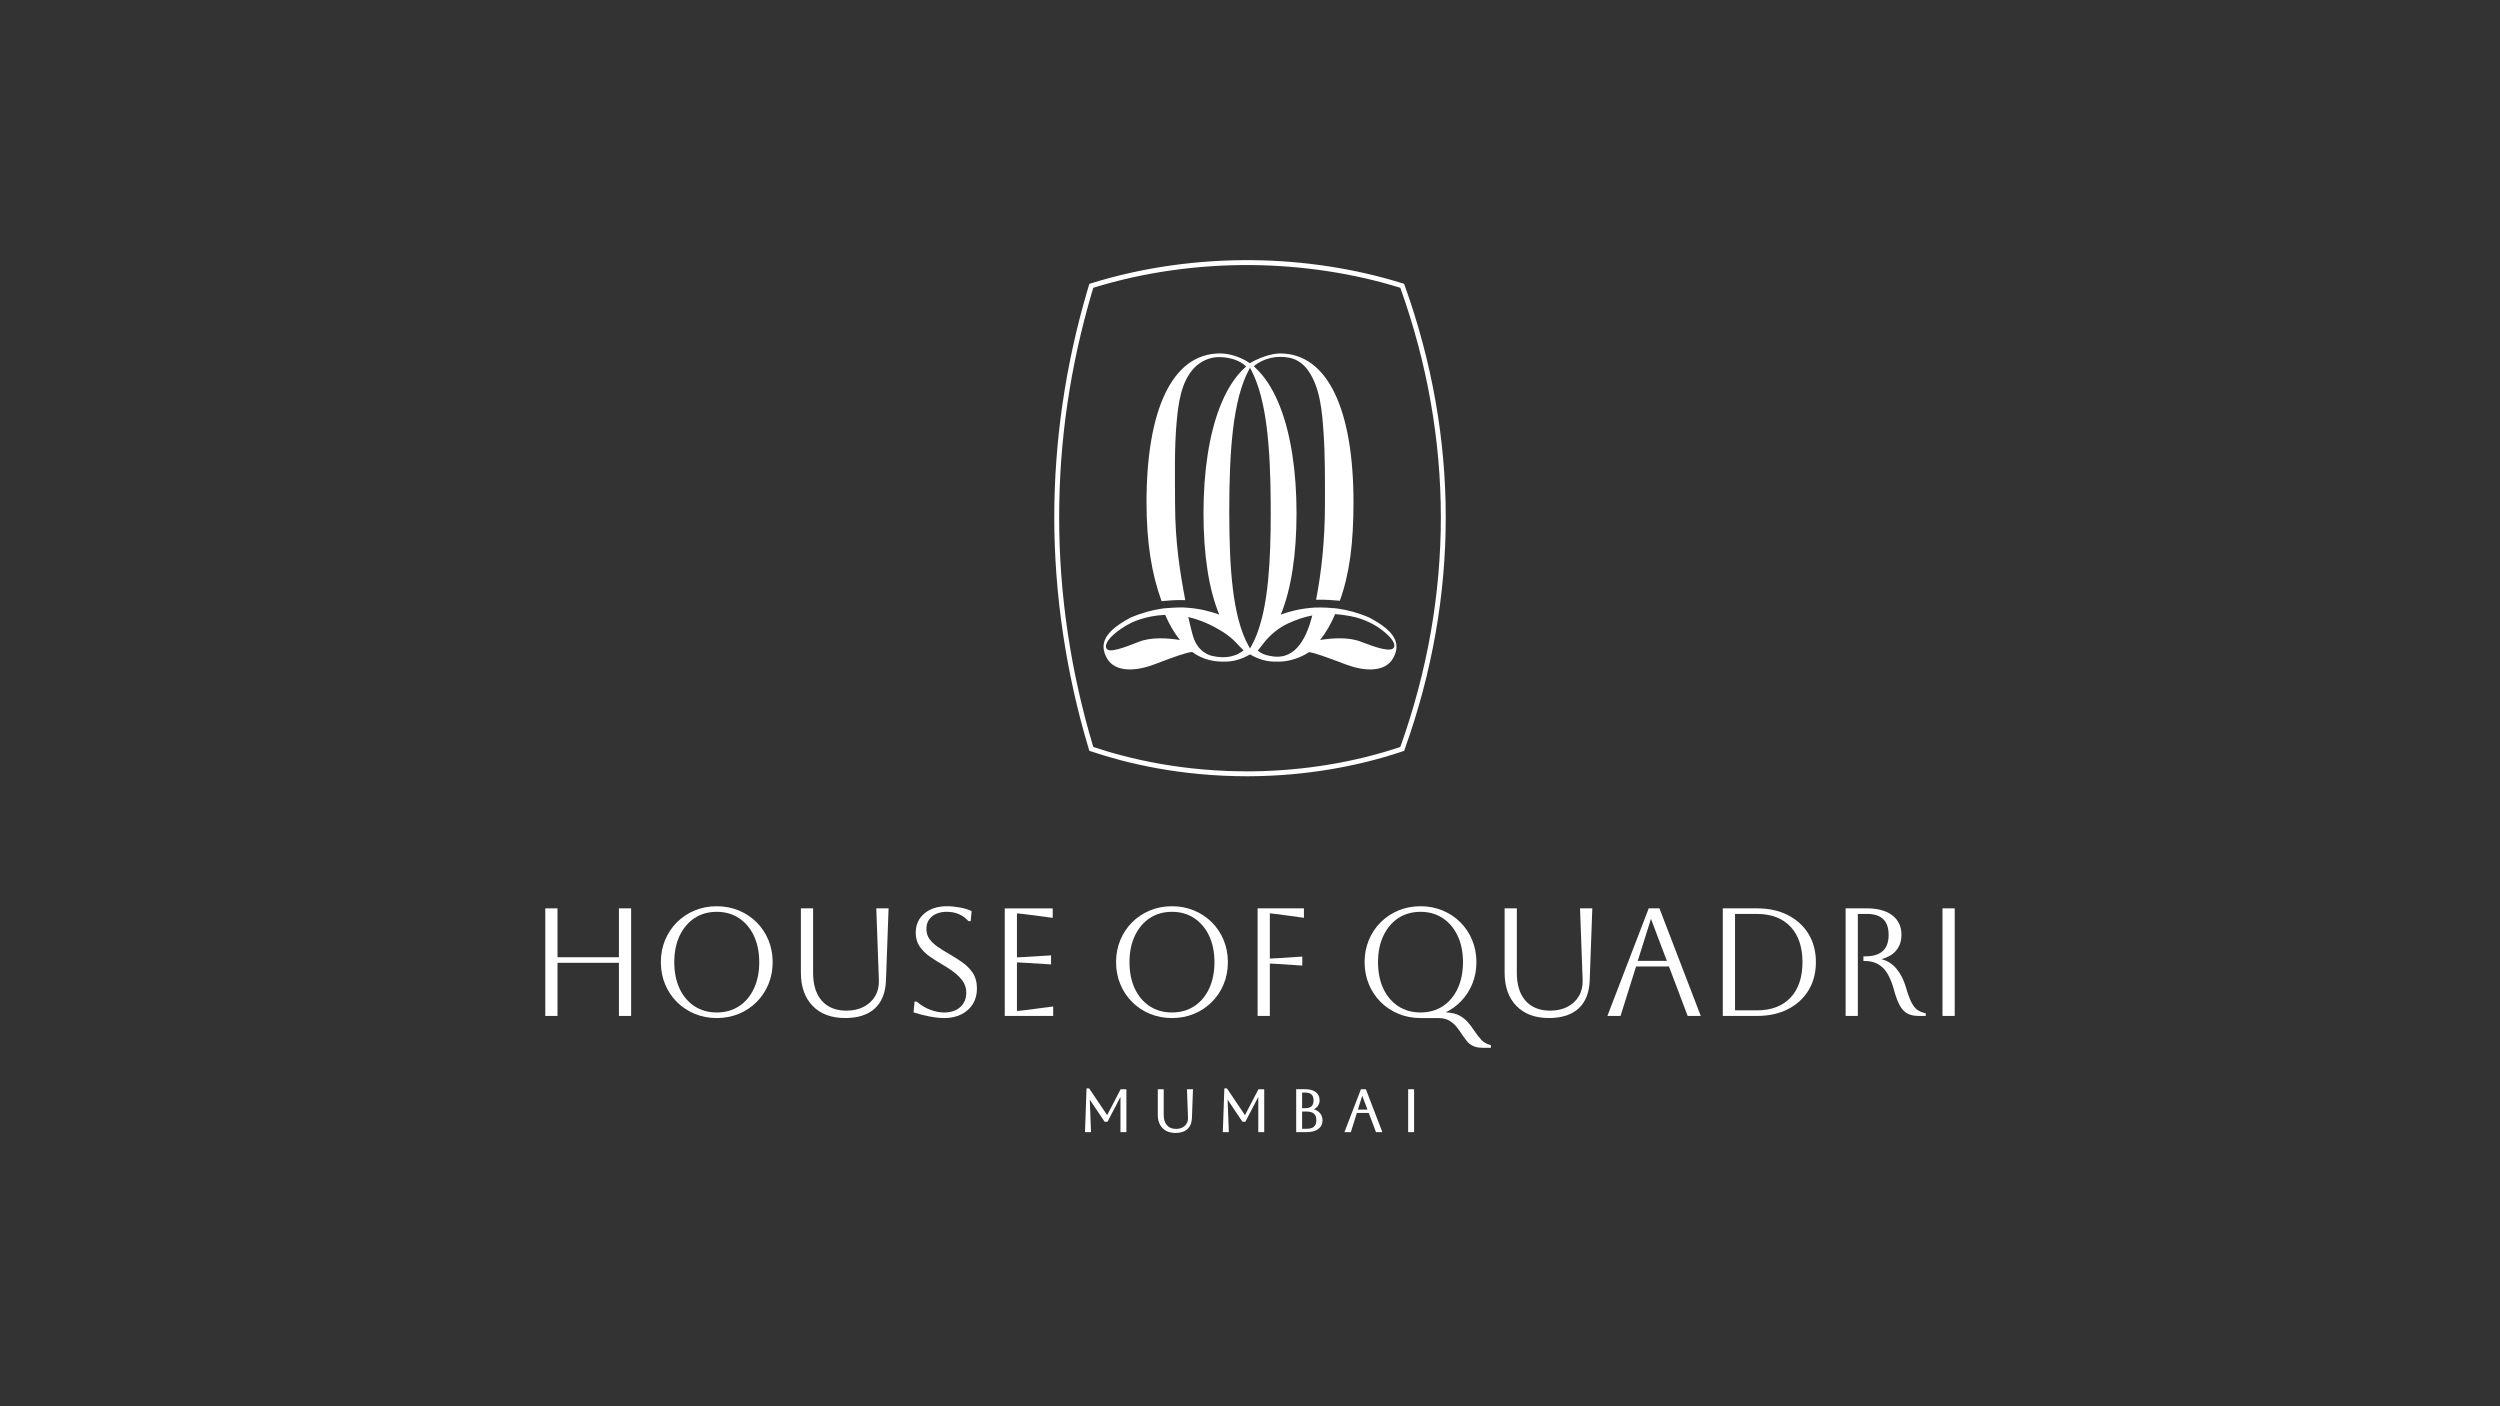 <svg viewBox="0 0 1920 1080" xmlns="http://www.w3.org/2000/svg" data-name="Layer 1" id="Layer_1">
  <rect x="0" y="0" width="1920" height="1080" fill="#333333" stroke="none"/>
  <defs>
    <style>
      .cls-1 {
        fill: #fff;
      }
    </style>
  </defs>
  <path d="M836.6,576.61l2.16.72c25.85,8.67,67.18,18.83,118.82,18.83,1.5,0,3.02,0,4.54-.03,39.4-.45,78.9-6.96,114.22-18.8l2.03-.68.72-2.01c20.73-58.01,31.24-117.66,31.24-177.3s-10.51-119.29-31.24-177.3l-.74-2.07-2.1-.65c-35.57-11.04-75.04-17.09-114.13-17.51-42.24-.45-84.85,5.6-123.26,17.51l-2.24.69-1.61,5.42c-16.81,57.15-25.33,115.67-25.33,173.91s8.84,118.92,26.27,177.08l.66,2.18ZM838.61,224.5l1.03-3.48.33-.1c38.04-11.8,80.26-17.8,122.1-17.34,38.74.42,77.83,6.42,113.06,17.34l.31.09.11.3c20.58,57.6,31.02,116.83,31.02,176.03s-10.44,118.43-31.02,176.03l-.1.29-.3.1c-34.96,11.73-74.06,18.16-113.07,18.61-53.25.61-95.79-9.78-122.12-18.61l-.32-.11-.1-.32c-17.33-57.81-26.11-117.03-26.11-176s8.47-116.04,25.18-172.85Z" class="cls-1"></path>
  <path d="M886.47,510.25c16.57-6.3,24.64-9.12,29.15-9.55.37.28.75.54,1.13.81,5.97,4.12,13.07,6.29,20.32,6.56l1.6.06c3.93.14,7.87-.25,11.65-1.34,3.41-.98,6.64-2.41,9.67-4.24,3.05,1.84,6.28,3.26,9.69,4.24,3.73,1.07,7.63,1.46,11.51,1.34.72,0,1.43,0,2.15-.03,7.61-.27,15.74-3.12,22.02-7.27,4.67.71,12.73,3.56,28.16,9.43,13.07,5.02,29.93,6.74,36.38-4.75,6.29-11.19,1.61-20.8-18.45-31.3-8.53-3.66-16.71-5.79-24.34-6.86h0c-.41-.06-.81-.11-1.22-.16-3.77-.34-9.96-.79-15.13-.62-.5.02-1,.05-1.5.08,0,0,0,0,0,0-10.61.64-19.4,3.06-25.62,5.36,7.97-19.37,12.09-45.85,12.09-77.94s-4.35-60.25-12.5-81.31h0c-4.31-11.12-9.67-20.32-16.01-27.18-.19-.21-.4-.41-.58-.62-.06-.05-.1-.1-.15-.15-.07-.06-.13-.12-.19-.19-.13-.13-3.24-3.26-3.37-3.4,7.3-6.12,17.75-8.56,27.76-6.38,5.88,1.28,10.66,4.99,14.07,9.87,9.28,13.27,10.64,31.83,11.72,47.45,1.25,18.12,1.08,36.32,1.08,54.48,0,29.77-2.88,53.36-6.8,73.98,6.48-.31,14.71.41,18.22.76,7.55-20.87,10.5-44.41,10.5-75.75,0-70.61-19.6-114.19-56.42-114.19-7.27,0-17.09,3.82-23.15,7.5-6.51-4.42-14.95-7.5-22.96-7.5-36.82,0-56.42,43.58-56.42,114.19,0,31.34,3.99,55.17,11.55,76.04,3.48-.36,11.72-1.08,18.22-.77-3.93-20.61-7.85-44.49-7.85-74.26,0-20.68-.64-41.47,1.18-62.09,1.25-14.14,3.29-31.4,13.65-42.15,4.55-4.73,11.35-7.95,17.93-8.14,7.74-.22,16.72,2.03,21.83,7.2-.17.19-3.66,3.49-3.84,3.68-.06.06-.11.11-.15.17-.11.12-.22.22-.32.35-6.31,6.86-11.65,16.01-15.94,27.09,0,0,0,0,0,0-8.15,21.06-12.5,49.04-12.5,81.31s4.11,58.57,12.09,77.94c-6.22-2.3-15.01-4.72-25.62-5.36-.52-.03-1.05-.06-1.58-.09-5.21-.15-11.41.3-15.15.64-.37.04-.75.1-1.12.15-7.64,1.07-15.81,3.2-24.34,6.86-20.06,10.5-24.74,20.11-18.46,31.3,6.46,11.49,23.31,9.76,36.38,4.75ZM1025.39,471.62h0c4.53.33,8.65.96,12.18,1.66,9.44,1.88,18.35,5.94,25.73,12.13,5.38,4.52,8.77,9.11,7.19,11.9-2.15,3.83-13.8,0-24.93-4.33-9.47-3.92-22.7-2.92-31.72-1.5,4.39-5.45,8.25-12.12,11.55-19.86ZM988.56,479.13c.07-.03.13-.07.2-.1,6.75-3.24,13.16-5.25,19.11-6.38h0c-3.86,14.85-11.55,34.17-30.42,31.45-4.05-.59-8.42-1.56-11.46-4.52,1.03-1.02,4.62-5.91,5.59-7.05,4.72-5.56,10.42-10.23,16.98-13.4ZM944.07,393.95c0,.21,0,.42,0,.63v-1.15c0-45.51,2.45-86.34,15.39-109.97,0-.01-.02-.03-.03-.05.18-.32.36-.64.53-.94.2.34.39.7.59,1.06.15.27.3.54.45.82,11.83,22.43,14.62,59.71,14.9,101.65.01,2.92.02,5.79.02,8.58,0,.12,0,.23,0,.35-.05,35.79-1.83,69.36-10.68,92.2h.04c-.6,1.55-1.23,3-1.87,4.39-.76,1.64-1.56,3.22-2.4,4.73h0c-.33.59-.67,1.16-1.01,1.72-.38-.63-.75-1.27-1.11-1.92h0c-12.46-22.5-14.76-60.56-14.8-101.47h0v-.63ZM940.06,485.9c3.55,2.3,6.83,5.02,9.69,8.14.55.6,1.1,1.18,1.67,1.74.22.22,3.33,3.45,3.56,3.66.25.24-3.78,2.61-4.12,2.77-.28.13-.56.26-.85.38-1.43.61-2.91,1.09-4.42,1.45-4.76,1.13-9.69.84-14.43-.25-4.56-1.05-8.51-3.81-11.26-7.58-2.99-4.09-4.06-8.86-5.26-13.68-.36-1.43-.7-2.87-1.06-4.3-.12-.49-.77-4.27-1.13-4.35,8.38,1.9,17.69,5.58,27.61,12.02ZM869.57,477.96s10.44-5.16,25.29-5.74c3.25,7.49,7.03,13.96,11.3,19.27-9.02-1.42-22.25-2.42-31.72,1.5-11.14,4.32-22.74,8.91-24.72,4.99-2.55-5.08,8.67-14.74,19.85-20.01Z" class="cls-1"></path>
  <polygon points="475.33 735.16 428.16 735.16 428.16 697.62 418.78 697.62 418.78 780.24 428.16 780.24 428.16 739.44 475.33 739.44 475.33 780.24 484.71 780.24 484.71 697.62 475.33 697.62 475.33 735.16" class="cls-1"></polygon>
  <path d="M581.08,708.32c-3.87-3.87-8.48-6.93-13.69-9.09-5.21-2.15-10.9-3.24-16.92-3.24s-11.71,1.09-16.92,3.24c-5.21,2.15-9.81,5.21-13.69,9.09-3.88,3.88-6.93,8.48-9.09,13.69-2.15,5.2-3.24,10.89-3.24,16.92s1.09,11.72,3.24,16.92c2.15,5.2,5.21,9.81,9.09,13.69s8.48,6.93,13.69,9.09c5.21,2.15,10.9,3.24,16.92,3.24s11.71-1.09,16.92-3.24c5.21-2.15,9.81-5.21,13.69-9.09,3.87-3.88,6.93-8.48,9.09-13.69,2.15-5.21,3.24-10.9,3.24-16.92s-1.09-11.71-3.24-16.92c-2.16-5.21-5.21-9.81-9.09-13.69ZM583.1,738.93c0,7.66-1.38,14.49-4.1,20.31-2.71,5.79-6.56,10.35-11.44,13.54-4.87,3.19-10.62,4.8-17.09,4.8s-12.22-1.62-17.09-4.8c-4.88-3.19-8.73-7.72-11.44-13.48-2.72-5.78-4.1-12.63-4.1-20.37s1.4-14.58,4.16-20.36c2.75-5.76,6.59-10.29,11.44-13.49,4.83-3.19,10.56-4.8,17.03-4.8s12.21,1.63,17.08,4.86c4.88,3.23,8.73,7.79,11.44,13.54,2.72,5.78,4.1,12.59,4.1,20.25Z" class="cls-1"></path>
  <path d="M674.99,752.86c.15,4.55-.81,8.62-2.85,12.11-2.04,3.49-4.98,6.26-8.74,8.23-3.77,1.98-8.28,2.98-13.38,2.98-8.08,0-14.42-2.55-18.85-7.57-4.45-5.05-6.71-12.23-6.71-21.35v-49.65h-9.38v49.42c0,10.74,3.03,19.31,9.02,25.49,5.99,6.19,14.4,9.33,24.99,9.33,9.81,0,17.48-2.48,22.81-7.38,5.34-4.91,8.21-12.18,8.53-21.62l2-55.24h-9.44l2,55.24Z" class="cls-1"></path>
  <path d="M738.68,738.77h0c-3.29-2.24-6.71-4.4-10.19-6.41-2.98-1.68-5.81-3.45-8.4-5.24-2.54-1.76-4.65-3.76-6.25-5.97-1.56-2.13-2.35-4.73-2.35-7.73,0-4.05,1.39-7.18,4.25-9.56,2.86-2.38,6.72-3.59,11.46-3.59,6.62,0,12.13,2.34,16.37,6.94l.22.24h1.71l.69-7.67-.45-.23c-1.99-1.03-4.83-1.9-8.44-2.56-3.59-.66-6.99-1-10.1-1-7.1,0-12.92,1.87-17.29,5.57-4.41,3.72-6.64,8.69-6.64,14.77,0,4.08,1.02,7.63,3.03,10.56,1.97,2.88,4.53,5.44,7.6,7.61,3.02,2.13,6.24,4.19,9.56,6.12,4.72,2.74,8.48,5.33,11.18,7.68,2.66,2.32,4.59,4.63,5.74,6.85,1.14,2.2,1.71,4.62,1.71,7.19,0,4.62-1.55,8.35-4.62,11.09-3.09,2.76-7.21,4.16-12.25,4.16-3.6,0-7.29-.72-10.97-2.15-3.69-1.43-7.04-3.45-9.98-6.01l-.21-.18h-1.66l-.82,8.23.57.19c3.8,1.24,7.85,2.26,12.03,3.04,4.2.78,7.91,1.17,11.03,1.17,4.96,0,9.39-.96,13.14-2.86,3.78-1.91,6.75-4.59,8.82-7.98,2.07-3.39,3.12-7.36,3.12-11.81,0-4.84-1.12-8.94-3.32-12.18-2.17-3.19-4.96-5.97-8.31-8.25Z" class="cls-1"></path>
  <path d="M781.02,776.4v-37.29c1.23.04,3.38.15,6.39.33l19.8,1.21v-6.92l-19.8,1.21c-3.01.18-5.15.3-6.39.33v-33.81c1.33.07,3.45.29,6.34.67l21.13,2.78v-7.28h-36.84v82.62h37.19v-7.28l-21.36,2.78c-2.87.38-5.03.61-6.45.67Z" class="cls-1"></path>
  <path d="M943.02,738.93c0-6.02-1.09-11.71-3.24-16.92h0c-2.16-5.21-5.21-9.81-9.09-13.69s-8.48-6.93-13.69-9.09c-5.21-2.15-10.9-3.24-16.92-3.24s-11.71,1.09-16.92,3.24c-5.21,2.15-9.81,5.21-13.69,9.09-3.88,3.88-6.93,8.48-9.09,13.69-2.15,5.2-3.24,10.89-3.24,16.92s1.09,11.72,3.24,16.92c2.15,5.2,5.21,9.81,9.09,13.69s8.48,6.93,13.69,9.09c5.21,2.15,10.9,3.24,16.92,3.24s11.71-1.09,16.92-3.24c5.21-2.15,9.81-5.21,13.69-9.09,3.87-3.88,6.93-8.48,9.09-13.69,2.15-5.21,3.24-10.9,3.24-16.92ZM932.71,738.93c0,7.66-1.38,14.49-4.1,20.31-2.71,5.79-6.56,10.35-11.44,13.54-4.87,3.19-10.62,4.8-17.09,4.8s-12.22-1.62-17.09-4.8c-4.88-3.19-8.73-7.72-11.44-13.48-2.72-5.78-4.1-12.63-4.1-20.37s1.4-14.58,4.16-20.36c2.75-5.76,6.59-10.29,11.44-13.49,4.83-3.19,10.56-4.8,17.03-4.8s12.21,1.63,17.08,4.86c4.88,3.23,8.73,7.79,11.44,13.54,2.72,5.78,4.1,12.59,4.1,20.25Z" class="cls-1"></path>
  <path d="M1000.15,734.65l-18.53,1.21c-2.9.19-5.04.3-6.39.33v-34.74c1.27.07,3.31.29,6.1.66l20.09,2.78v-7.29h-35.57v82.62h9.38v-40.2c1.34.03,3.48.15,6.39.33l18.53,1.21v-6.93Z" class="cls-1"></path>
  <path d="M1137.56,798.5c-1.78-1.93-3.88-4.69-6.24-8.19-1.96-2.97-4-5.44-6.09-7.33-2.12-1.92-4.53-3.33-7.16-4.21-2.18-.73-4.8-1.15-7.79-1.28,4.39-2.13,8.31-4.96,11.69-8.44,3.76-3.88,6.72-8.42,8.79-13.51,2.08-5.09,3.13-10.68,3.13-16.62s-1.09-11.71-3.24-16.92c-2.15-5.21-5.21-9.81-9.09-13.69s-8.48-6.93-13.69-9.09c-5.21-2.15-10.9-3.24-16.92-3.24s-11.71,1.09-16.92,3.24c-5.21,2.16-9.81,5.21-13.69,9.09-3.88,3.88-6.93,8.48-9.09,13.69s-3.24,10.9-3.24,16.92,1.09,11.71,3.24,16.92c2.15,5.2,5.21,9.81,9.09,13.69,3.88,3.88,8.48,6.93,13.69,9.09,5.2,2.15,10.9,3.24,16.92,3.24h13.44c3.41,0,6.23.61,8.38,1.82,2.19,1.22,4.08,2.8,5.64,4.69,1.59,1.93,3.05,3.95,4.36,6.03,1.17,1.72,2.37,3.37,3.56,4.9,1.26,1.63,2.89,2.95,4.83,3.92,1.95.98,4.52,1.47,7.64,1.47h6.2v-2.01l-.55-.15c-2.87-.81-5.19-2.16-6.9-4.02ZM1119.47,759.24c-2.71,5.79-6.56,10.35-11.43,13.54-4.87,3.19-10.62,4.8-17.09,4.8s-12.22-1.62-17.09-4.8c-4.88-3.19-8.73-7.72-11.44-13.48-2.72-5.78-4.1-12.63-4.1-20.37s1.4-14.58,4.16-20.36c2.75-5.76,6.59-10.29,11.44-13.49,4.83-3.19,10.56-4.8,17.03-4.8s12.21,1.63,17.08,4.86c4.88,3.23,8.73,7.79,11.44,13.54,2.72,5.78,4.1,12.59,4.1,20.25s-1.38,14.49-4.1,20.31Z" class="cls-1"></path>
  <path d="M1215.46,752.86c.15,4.55-.81,8.62-2.85,12.11-2.04,3.49-4.99,6.26-8.74,8.23-3.77,1.98-8.28,2.98-13.38,2.98-8.08,0-14.42-2.55-18.85-7.57-4.45-5.05-6.71-12.23-6.71-21.35v-49.65h-9.38v49.42c0,10.74,3.03,19.32,9.02,25.49,5.99,6.19,14.4,9.33,24.99,9.33,9.81,0,17.48-2.48,22.81-7.38,5.34-4.91,8.21-12.18,8.53-21.62l2-55.24h-9.43l2,55.24Z" class="cls-1"></path>
  <path d="M1274.44,697.62h-8.22l-31.75,82.62h10.1l11.94-38.01h25.24l14.37,38.01h10.07l-31.56-82.14-.18-.48ZM1280.14,737.94h-22.34l10.14-32.26,12.21,32.26Z" class="cls-1"></path>
  <path d="M1373.11,702.8c-6.72-3.44-14.71-5.18-23.75-5.18h-26.25v82.62h26.25c9.04,0,17.03-1.74,23.75-5.18,6.74-3.45,12.06-8.32,15.83-14.47,3.76-6.16,5.67-13.44,5.67-21.66s-1.91-15.5-5.67-21.66c-3.76-6.15-9.09-11.02-15.83-14.47ZM1332.5,701.9h16.86c10.93,0,19.58,3.27,25.7,9.73,6.13,6.47,9.24,15.65,9.24,27.3s-3.11,20.83-9.24,27.3c-6.12,6.46-14.77,9.73-25.7,9.73h-16.86v-74.06Z" class="cls-1"></path>
  <path d="M1472.46,775.51c-1.63-1.16-3.15-3.11-4.52-5.81h0c-1.4-2.76-2.85-6.71-4.29-11.75-1.65-5.64-4.15-10.45-7.45-14.3-2.98-3.47-6.76-5.84-11.26-7.04,4.67-1.2,8.35-3.29,10.96-6.22,2.93-3.29,4.42-7.48,4.42-12.44,0-6.4-2.38-11.45-7.08-15.02-4.63-3.52-11.2-5.31-19.52-5.31h-16.28v82.62h9.38v-78.34h6.9c11.27,0,16.75,5.29,16.75,16.17s-5.86,16.4-17.91,16.4h-1.45v3.59h1.45c5.11,0,9.51,1.61,13.06,4.79,3.58,3.21,6.51,8.78,8.7,16.55,1.4,5.21,2.9,9.36,4.46,12.32,1.61,3.05,3.6,5.26,5.92,6.56,2.3,1.29,5.25,1.95,8.77,1.95h5.5v-2.04l-.58-.13c-2.29-.52-4.28-1.37-5.93-2.54Z" class="cls-1"></path>
  <rect height="82.62" width="9.38" y="697.62" x="1491.84" class="cls-1"></rect>
  <polygon points="850.29 856.44 836.48 835.91 834.45 835.91 833.28 869.47 837.89 869.47 836.95 844.54 848.34 861.48 850.59 861.48 860.52 842.44 860.52 869.47 865.07 869.47 865.07 836.54 860.64 836.54 850.29 856.44" class="cls-1"></polygon>
  <path d="M912.39,858.42c.05,1.67-.3,3.17-1.04,4.45-.75,1.28-1.83,2.29-3.2,3.02-1.4.73-3.07,1.1-4.97,1.1-3.04,0-5.31-.91-6.96-2.78-1.65-1.87-2.48-4.55-2.48-7.97v-19.7h-4.55v19.61c0,4.29,1.22,7.72,3.62,10.2,2.41,2.49,5.78,3.75,10.01,3.75,3.92,0,7-1,9.15-2.98,2.17-1.99,3.33-4.92,3.45-8.7l.79-21.88h-4.61l.79,21.88Z" class="cls-1"></path>
  <polygon points="956.14 856.44 942.32 835.91 940.3 835.91 939.13 869.47 943.74 869.47 942.8 844.54 954.19 861.48 956.44 861.48 966.37 842.44 966.37 869.47 970.92 869.47 970.92 836.54 966.48 836.54 956.14 856.44" class="cls-1"></polygon>
  <path d="M1009.04,851.95c1.06-.51,1.95-1.19,2.66-2.04,1.16-1.38,1.75-3.06,1.75-5,0-2.63-1.01-4.72-2.99-6.21-1.92-1.44-4.61-2.17-8-2.17h-6.99v32.94h8.03c3.77,0,6.76-.79,8.88-2.34,2.2-1.61,3.32-3.87,3.32-6.71,0-2.41-.81-4.44-2.4-6.03-1.12-1.11-2.54-1.93-4.26-2.43ZM1008.81,845.1c0,4.08-2.02,5.99-6.35,5.99h-2.44v-11.97h2.48c4.3,0,6.3,1.9,6.3,5.99ZM1000.02,853.67h3.47c5.09,0,7.47,2.1,7.47,6.62s-2.37,6.61-7.47,6.61h-3.47v-13.23Z" class="cls-1"></path>
  <path d="M1045.19,836.54l-12.66,32.94h4.92l4.62-14.73h9.12l5.57,14.73h4.89l-12.66-32.94h-3.82ZM1042.87,852.17l3.34-10.64,4.03,10.64h-7.37Z" class="cls-1"></path>
  <rect height="32.94" width="4.55" y="836.54" x="1081.47" class="cls-1"></rect>
</svg>